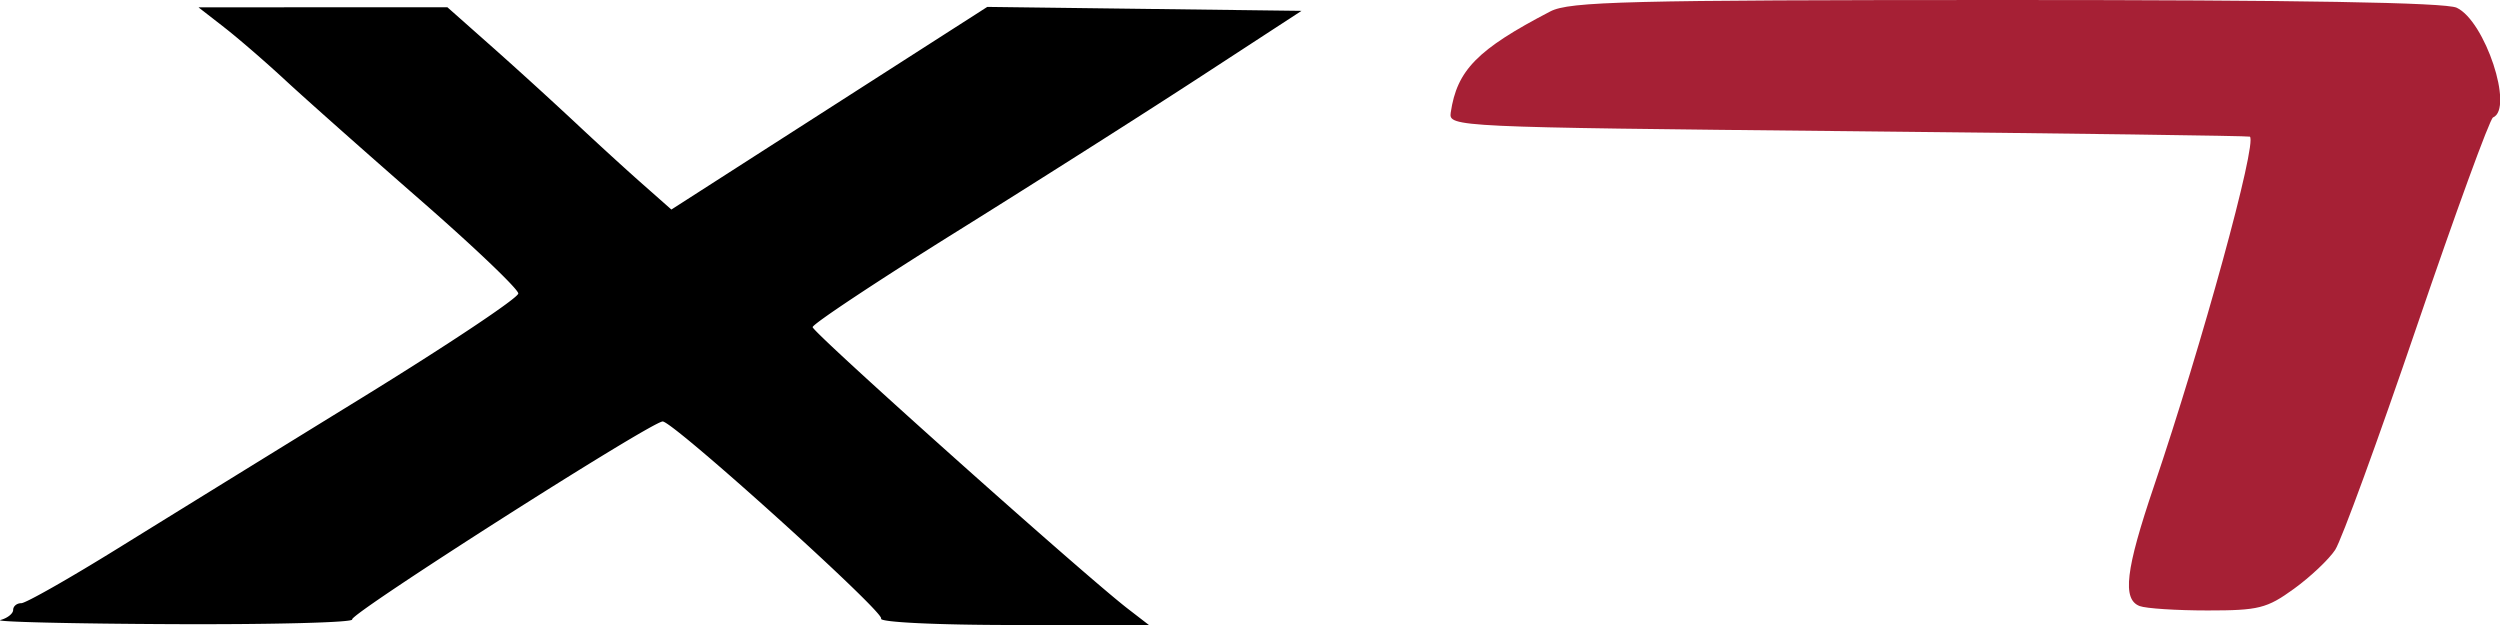 <svg width="76" height="19" fill="none" xmlns="http://www.w3.org/2000/svg"><path fill-rule="evenodd" clip-rule="evenodd" d="M6.807.825c.426.33 1.27 1.06 1.878 1.624.608.563 2.447 2.195 4.088 3.627 1.64 1.431 2.983 2.712 2.983 2.846 0 .134-2.138 1.56-4.75 3.168a3634.86 3634.86 0 00-7.431 4.586c-1.474.913-2.791 1.661-2.927 1.661-.137 0-.248.092-.248.205 0 .112-.174.25-.387.306-.212.055 2.13.112 5.206.126 3.075.014 5.545-.05 5.487-.143-.097-.157 9.096-6.018 9.44-6.018.322 0 6.756 5.806 6.64 5.992-.067.11 1.69.195 4.01.195h4.131l-.637-.491c-1.341-1.033-9.586-8.4-9.586-8.564 0-.095 1.964-1.398 4.364-2.895 2.4-1.496 5.744-3.62 7.43-4.72l3.068-2L34.79.27 30.013.21l-2.268 1.454-4.802 3.08L20.41 6.37l-.89-.786c-.49-.432-1.388-1.253-1.996-1.824a148.69 148.69 0 00-2.513-2.29L13.6.22 9.818.221 6.034.224l.773.6z" fill="#000"/><path fill-rule="evenodd" clip-rule="evenodd" d="M47.13.347c-2.219 1.155-2.837 1.783-3.028 3.076-.064.437.095.444 12.087.565 6.684.067 12.177.142 12.207.166.23.179-1.456 6.318-2.919 10.636-.86 2.538-.965 3.43-.432 3.634.192.074 1.122.134 2.066.134 1.554 0 1.802-.062 2.625-.658.5-.362 1.064-.895 1.254-1.185.19-.29 1.307-3.349 2.483-6.799 1.176-3.45 2.218-6.305 2.315-6.345.64-.268-.244-2.936-1.105-3.336C74.34.075 69.879-.001 60.984 0 49.457.001 47.71.045 47.13.347z" fill="#A62035"/></svg>